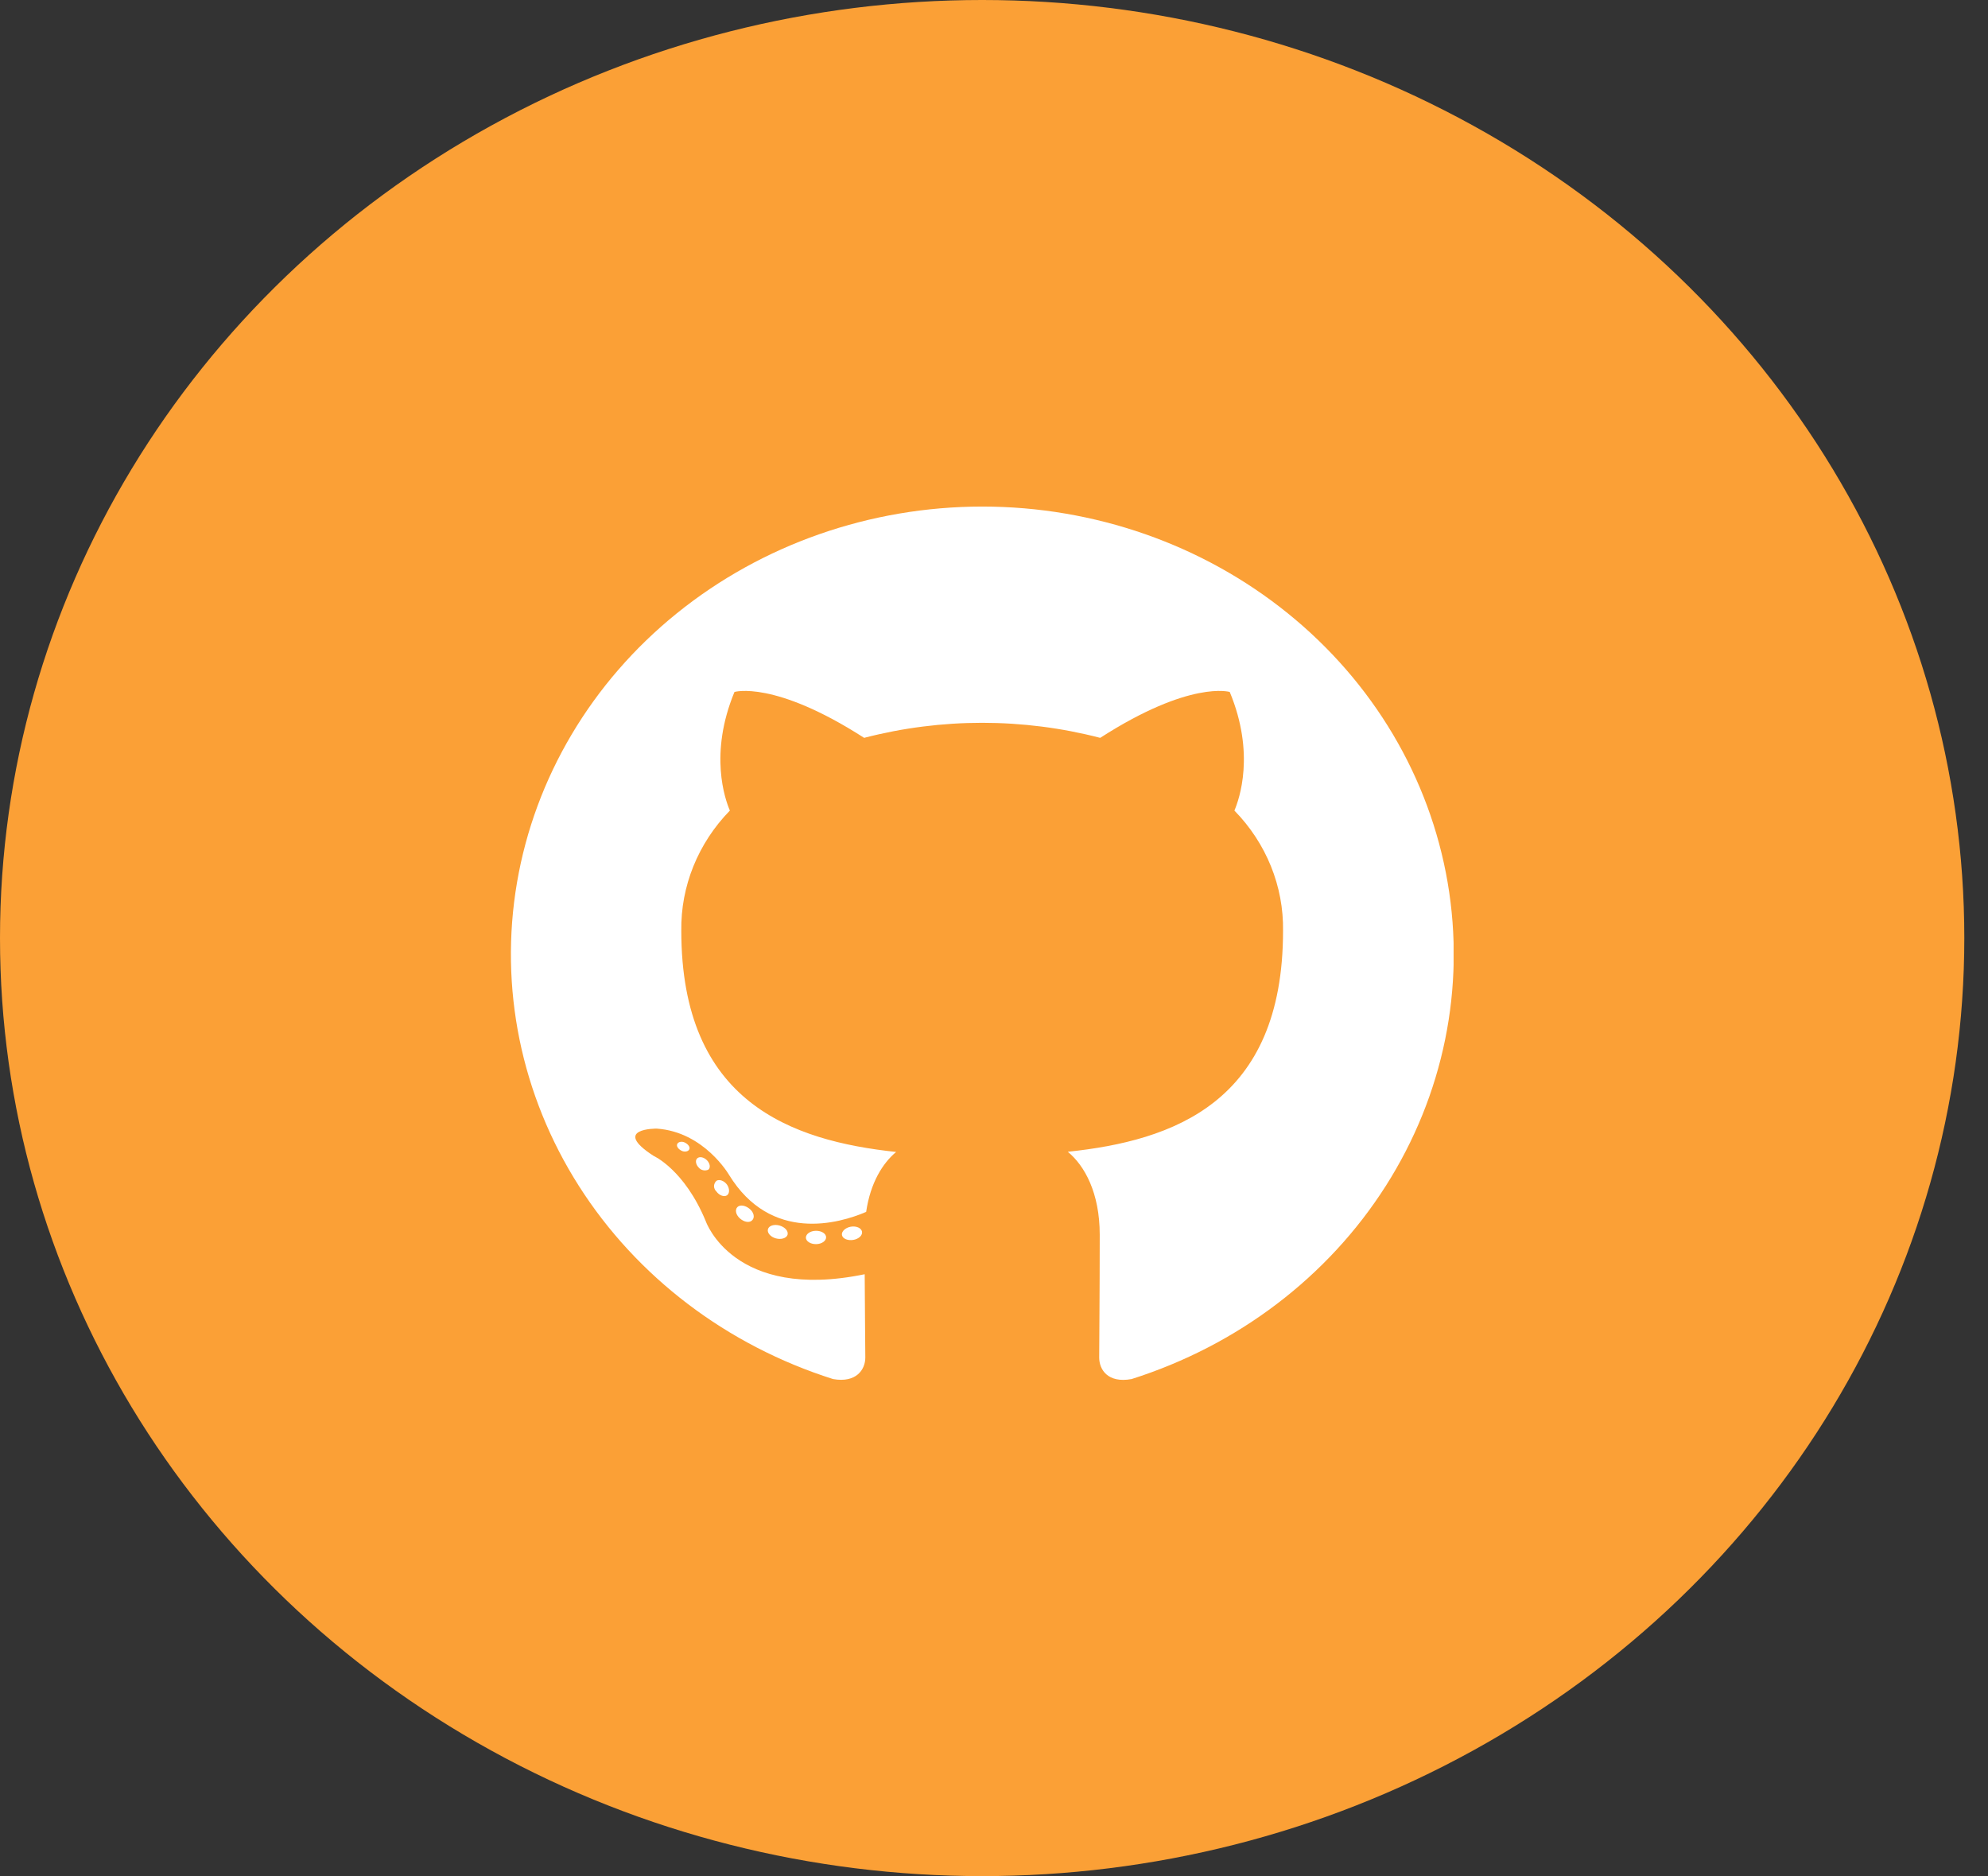 <svg width="71" height="67" viewBox="0 0 71 67" fill="none" xmlns="http://www.w3.org/2000/svg">
    <rect x="0" y="0" width="71" height="67" fill="#333333" stroke="none"/>
    <ellipse cx="35.077" cy="33.5" rx="35.077" ry="33.5" fill="#FBA036"/>
    <g clip-path="url(#clip0_0_1)">
    <path fill-rule="evenodd" clip-rule="evenodd" d="M35.078 18.09C31.081 18.092 27.215 19.444 24.171 21.904C21.127 24.364 19.104 27.773 18.464 31.519C17.824 35.266 18.608 39.107 20.676 42.355C22.744 45.603 25.961 48.047 29.752 49.249C30.589 49.397 30.904 48.902 30.904 48.481C30.904 48.06 30.887 46.84 30.882 45.505C26.198 46.472 25.208 43.617 25.208 43.617C24.444 41.764 23.34 41.277 23.34 41.277C21.812 40.287 23.454 40.305 23.454 40.305C25.147 40.419 26.036 41.955 26.036 41.955C27.536 44.398 29.976 43.692 30.934 43.279C31.085 42.243 31.523 41.539 32.005 41.139C28.264 40.737 24.332 39.365 24.332 33.239C24.309 31.65 24.93 30.114 26.067 28.947C25.894 28.545 25.317 26.919 26.231 24.711C26.231 24.711 27.645 24.282 30.862 26.35C33.622 25.634 36.533 25.634 39.293 26.35C42.508 24.282 43.919 24.711 43.919 24.711C44.836 26.914 44.259 28.54 44.086 28.947C45.226 30.114 45.848 31.653 45.823 33.244C45.823 39.384 41.883 40.737 38.136 41.132C38.738 41.629 39.276 42.601 39.276 44.094C39.276 46.233 39.257 47.954 39.257 48.481C39.257 48.907 39.561 49.405 40.414 49.249C44.206 48.046 47.423 45.602 49.491 42.354C51.559 39.105 52.343 35.264 51.702 31.517C51.061 27.77 49.037 24.361 45.992 21.902C42.948 19.442 39.081 18.091 35.083 18.09H35.078Z" fill="white"/>
    <path d="M24.616 41.047C24.58 41.126 24.446 41.15 24.338 41.094C24.229 41.039 24.148 40.936 24.187 40.854C24.226 40.772 24.357 40.75 24.466 40.806C24.575 40.861 24.658 40.967 24.616 41.047Z" fill="white"/>
    <path d="M25.299 41.77C25.242 41.797 25.176 41.805 25.113 41.791C25.05 41.778 24.994 41.744 24.954 41.696C24.845 41.584 24.823 41.431 24.906 41.362C24.99 41.293 25.141 41.325 25.249 41.436C25.358 41.547 25.383 41.701 25.299 41.77Z" fill="white"/>
    <path d="M25.963 42.688C25.86 42.757 25.684 42.688 25.587 42.551C25.56 42.526 25.538 42.496 25.524 42.464C25.509 42.431 25.501 42.396 25.501 42.36C25.501 42.325 25.509 42.289 25.524 42.257C25.538 42.224 25.56 42.194 25.587 42.169C25.69 42.103 25.866 42.169 25.963 42.304C26.061 42.44 26.064 42.62 25.963 42.688V42.688Z" fill="white"/>
    <path d="M26.864 43.578C26.772 43.676 26.585 43.65 26.431 43.517C26.278 43.385 26.242 43.205 26.334 43.109C26.426 43.014 26.613 43.041 26.772 43.17C26.93 43.3 26.961 43.483 26.864 43.578V43.578Z" fill="white"/>
    <path d="M28.127 44.097C28.085 44.221 27.895 44.277 27.706 44.224C27.516 44.171 27.39 44.022 27.427 43.895C27.463 43.768 27.655 43.71 27.848 43.768C28.04 43.827 28.163 43.967 28.127 44.097Z" fill="white"/>
    <path d="M29.504 44.187C29.504 44.316 29.348 44.428 29.147 44.43C28.946 44.433 28.782 44.327 28.782 44.197C28.782 44.068 28.938 43.956 29.139 43.954C29.339 43.951 29.504 44.054 29.504 44.187Z" fill="white"/>
    <path d="M30.786 43.983C30.811 44.113 30.672 44.248 30.471 44.28C30.271 44.311 30.095 44.235 30.07 44.108C30.045 43.98 30.19 43.843 30.385 43.808C30.58 43.774 30.761 43.853 30.786 43.983Z" fill="white"/>
    </g>
    <defs>
    <clipPath id="clip0_0_1">
    <rect width="33.674" height="32.16" fill="white" transform="translate(18.24 17.42)"/>
    </clipPath>
    </defs>
    </svg>
    